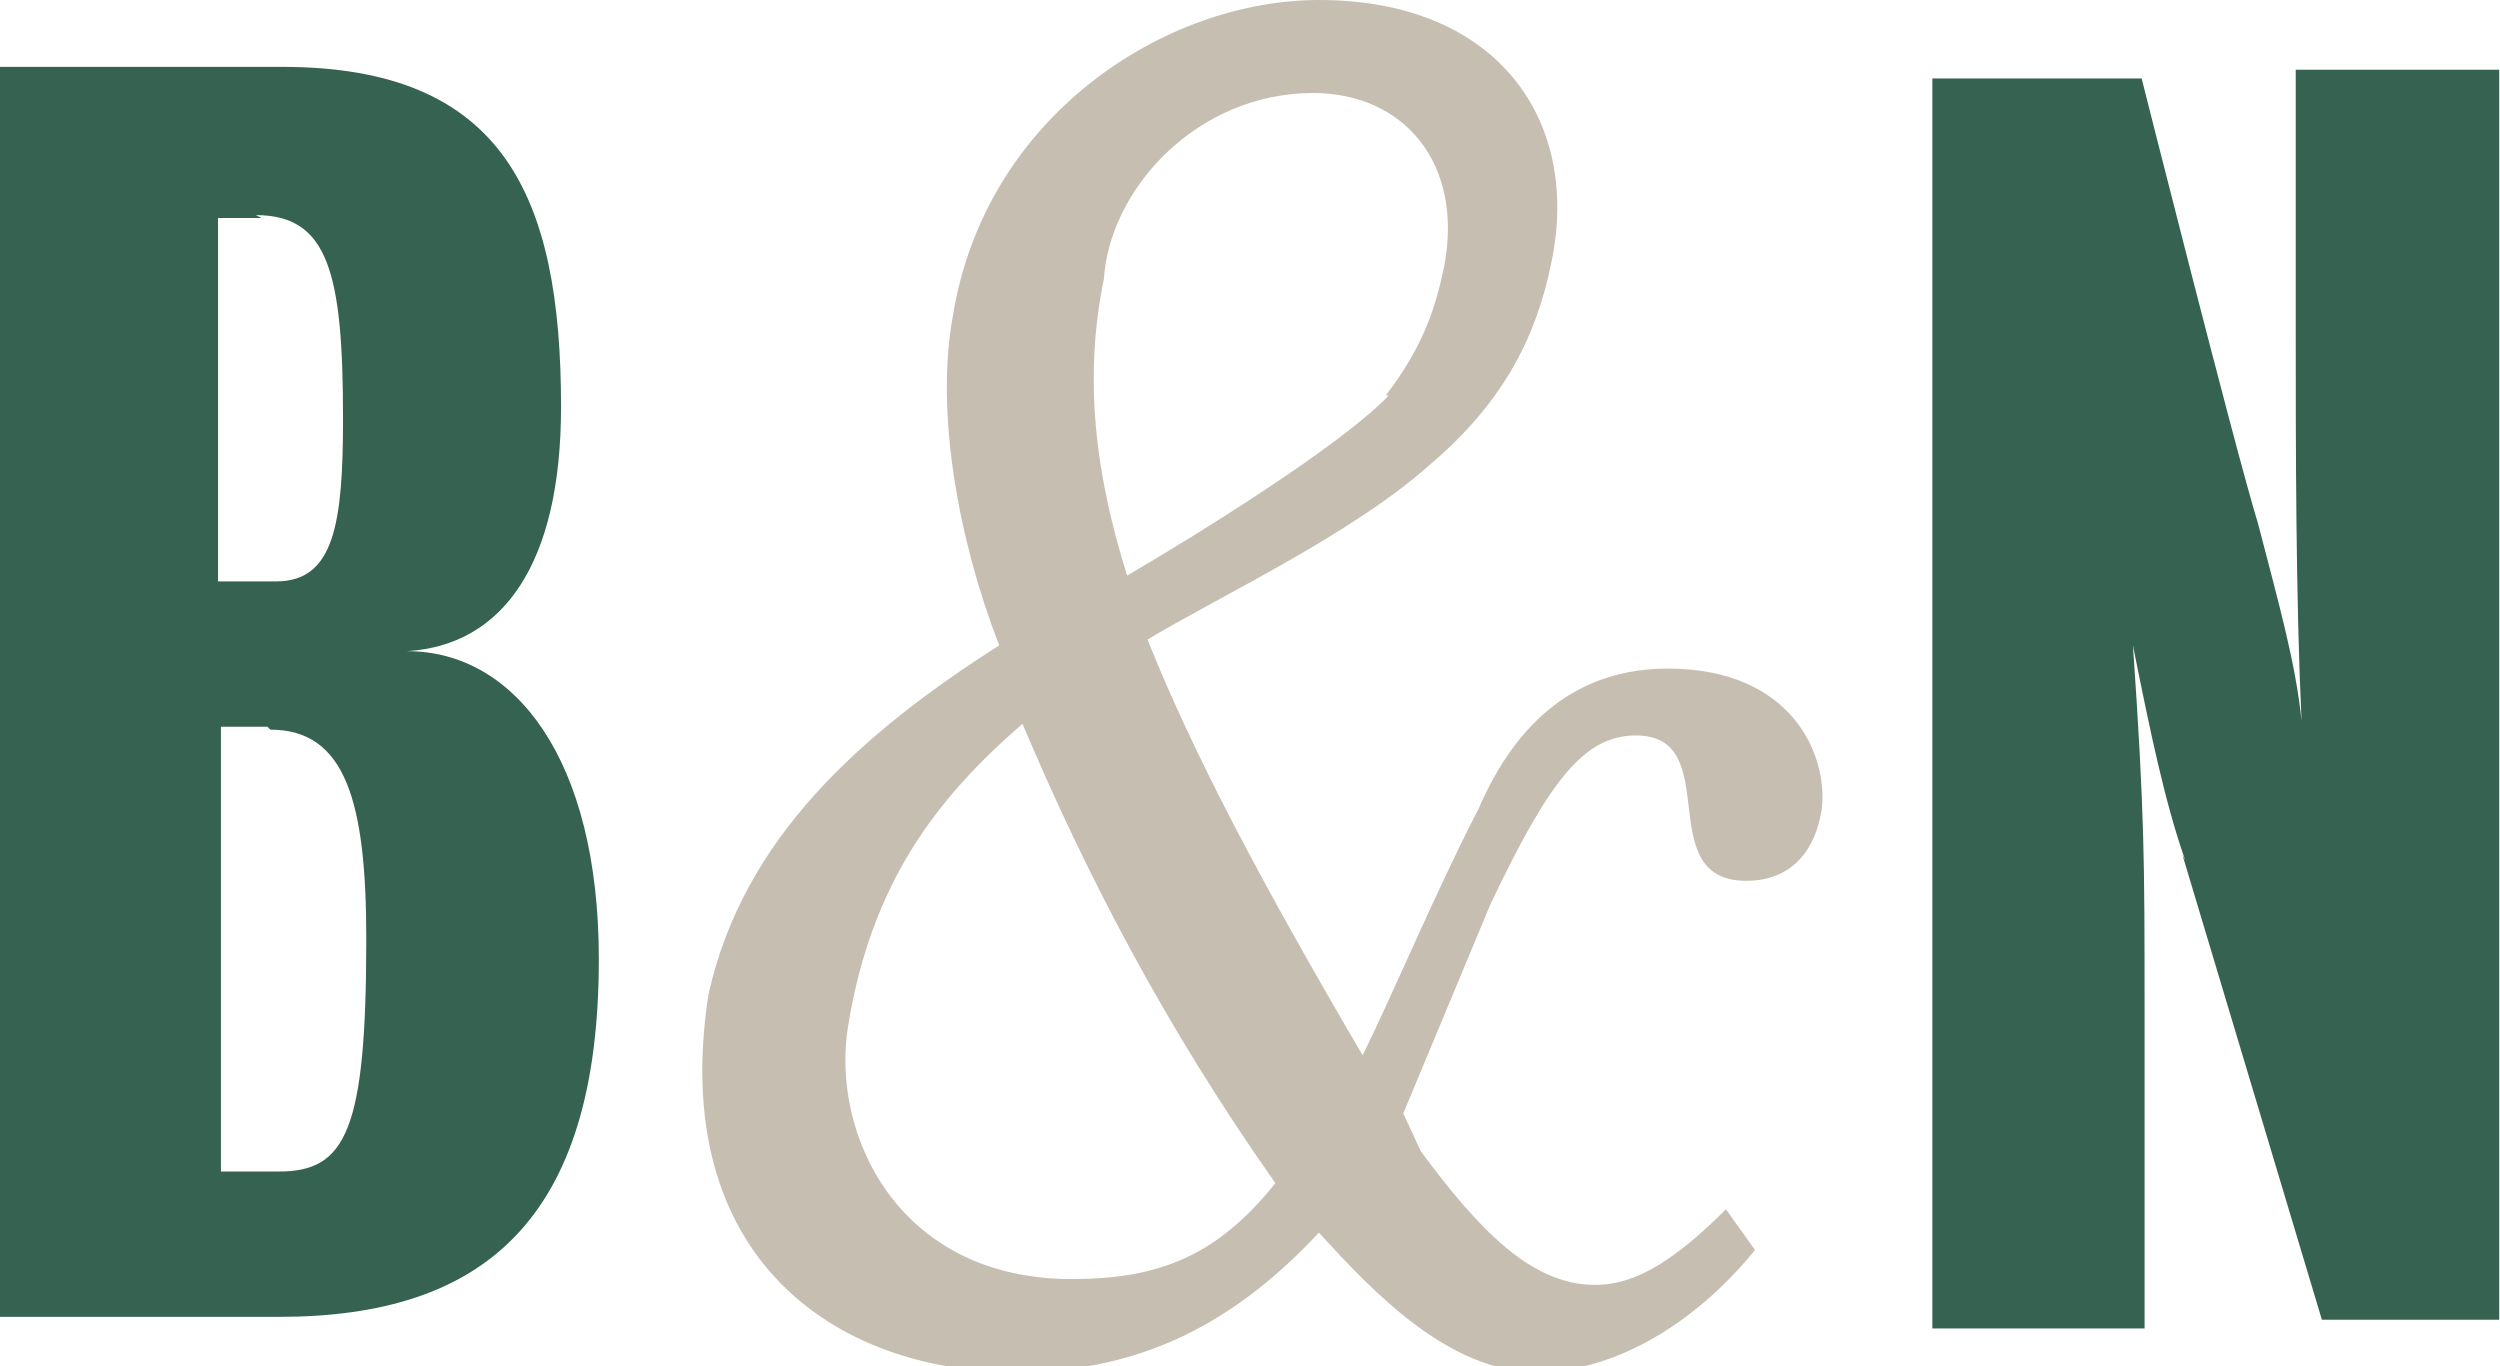 <?xml version="1.0" encoding="UTF-8" standalone="no"?>
<!DOCTYPE svg PUBLIC "-//W3C//DTD SVG 1.1//EN" "http://www.w3.org/Graphics/SVG/1.1/DTD/svg11.dtd">
<svg width="100%" height="100%" viewBox="0 0 86 47" version="1.1" xmlns="http://www.w3.org/2000/svg" xmlns:xlink="http://www.w3.org/1999/xlink" xml:space="preserve" xmlns:serif="http://www.serif.com/" style="fill-rule:evenodd;clip-rule:evenodd;stroke-linejoin:round;stroke-miterlimit:2;">
    <rect id="Artboard1" x="0" y="0" width="85.973" height="47" style="fill:none;"/>
    <clipPath id="_clip1">
        <rect id="Artboard11" serif:id="Artboard1" x="0" y="0" width="85.973" height="47"/>
    </clipPath>
    <g clip-path="url(#_clip1)">
        <g transform="matrix(1,0,0,1,-124.127,0)">
            <path d="M199.3,29.6C198.6,27.6 198.1,25.2 197.5,22.2C197.9,28 197.9,29.6 197.9,34.7L197.9,45.7L190.6,45.7L190.6,2.7L197.8,2.7C197.8,2.7 201,15.4 201.8,18C202.5,20.7 203.1,22.8 203.3,24.8C203.1,20.5 203.1,15.4 203.1,11.1L203.1,2.4L210.1,2.4L210.1,45.4L204,45.4L199.2,29.4L199.3,29.6Z" style="fill:rgb(54,98,81);fill-rule:nonzero;"/>
        </g>
        <g transform="matrix(1,0,0,1,-124.127,0)">
            <path d="M186.8,27.8C186.6,29.2 185.8,30.3 184.2,30.3C180.9,30.3 183.5,25.3 180.4,25.3C178.6,25.3 177.4,26.9 175.4,31.1L172.4,38.3L173,39.6C175,42.3 176.8,44.2 179,44.2C180.2,44.2 181.5,43.6 183.5,41.6L184.5,43C182.3,45.7 179.5,47.2 177,47.2C174,47.2 171.4,44.5 169.5,42.4C166.7,45.4 163.5,47.2 159.1,47.2C152.8,47.2 147.1,43.2 148.5,34.2C149.7,28.8 153.8,25.2 158.5,22.2C157.1,18.6 156.3,14.2 156.9,10.9C158,4 164.2,0 169.5,0C175.7,0 178.5,4.2 177.5,9C177,11.5 175.9,13.8 173.3,16C170.6,18.4 166.1,20.5 163.6,22C165.2,26 167.6,30.5 171,36.3C172,34.3 173.5,30.7 175,27.8C176.3,24.8 178.4,23 181.5,23C185.8,23 187,26 186.8,27.8ZM153.3,35.3C152.7,39 155,44 161,44C164,44 166,43.2 168,40.7C164.2,35.3 161.5,30.1 159.3,24.9C156.3,27.5 154.1,30.4 153.3,35.3ZM171.8,13.6C173.1,11.9 173.5,10.6 173.8,9.2C174.5,5.6 172.4,3.2 169.3,3.2C165.3,3.2 162.3,6.5 162.1,9.6C161.4,13 161.8,16.3 162.9,19.8C165.3,18.4 170.3,15.3 171.9,13.6L171.8,13.6Z" style="fill:rgb(198,190,176);fill-rule:nonzero;"/>
        </g>
        <g id="Layer1">
            <path d="M20.6,33C20.6,42 16.6,45.3 9.6,45.3L0,45.3L0,2.3L9.7,2.3C17.3,2.3 19.3,6.7 19.3,14C19.3,19.4 17.3,22.2 14,22.4C17.7,22.4 20.6,26.1 20.6,33ZM9,7.5L7.5,7.5L7.5,20L9.5,20C11.5,20 11.8,18 11.8,14.4C11.8,9.4 11.3,7.4 8.8,7.4L9,7.5ZM9.2,25L7.6,25L7.6,40.3L9.6,40.3C11.9,40.3 12.6,38.9 12.6,32.3C12.6,27.6 11.9,25.1 9.3,25.1L9.2,25Z" style="fill:rgb(54,98,81);fill-rule:nonzero;"/>
        </g>
    </g>
</svg>
